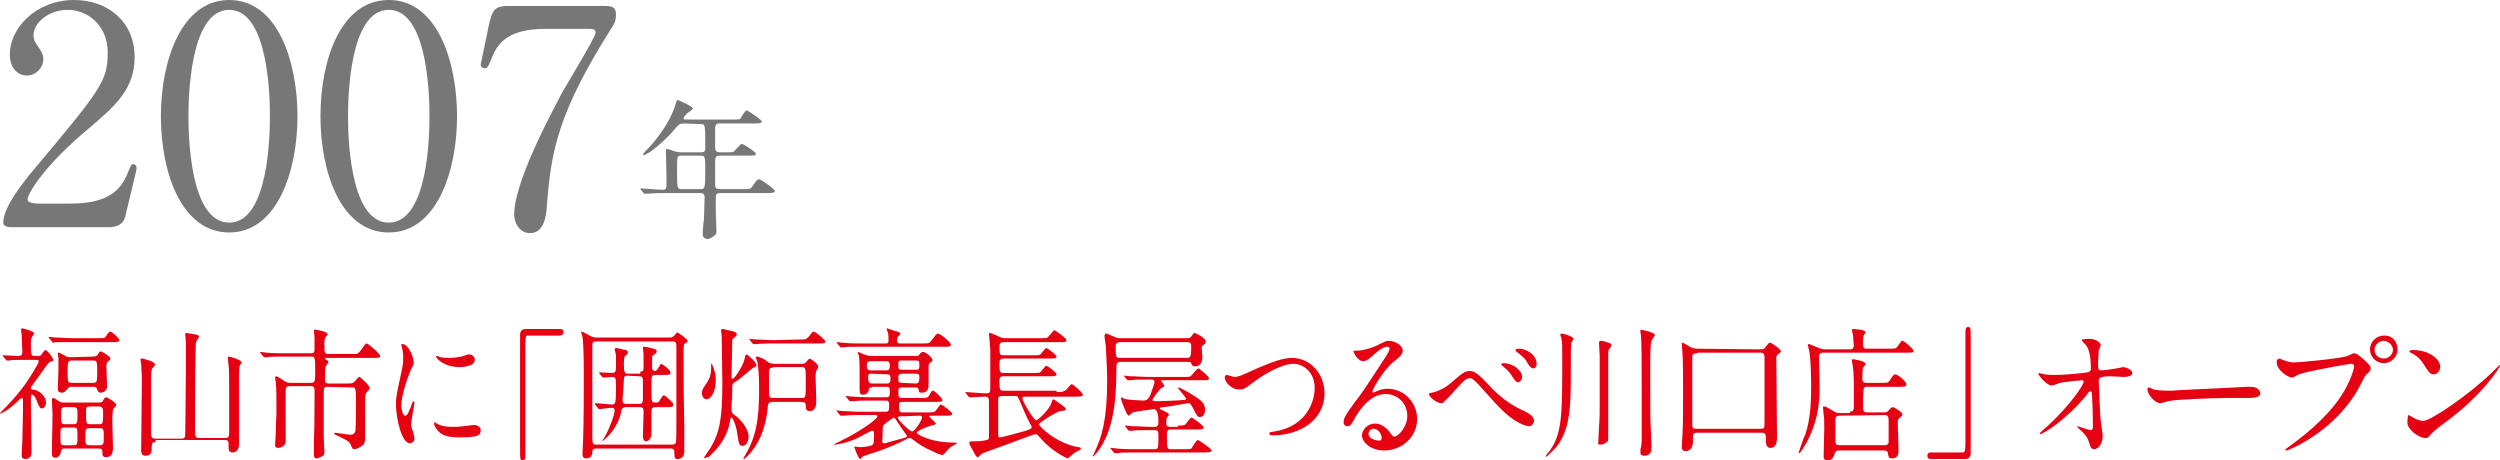 <?xml version="1.0" encoding="utf-8"?>
<!-- Generator: Adobe Illustrator 25.0.1, SVG Export Plug-In . SVG Version: 6.00 Build 0)  -->
<svg version="1.1" id="レイヤー_1" xmlns="http://www.w3.org/2000/svg" xmlns:xlink="http://www.w3.org/1999/xlink" x="0px"
	 y="0px" viewBox="0 0 380.7 70.1" style="enable-background:new 0 0 380.7 70.1;" xml:space="preserve">
<style type="text/css">
	.st0{fill:#777777;}
	.st1{fill:#E50012;}
</style>
<g>
	<g>
		<g>
			<path class="st0" d="M1.8,34.6c-0.3,0-1.3,0-1.3-0.7c0-2.4,3-6,4-7.3C15.4,13.6,16.4,12.4,16.4,8c0-4.1-3-6.5-6.1-6.5
				c-2.8,0-5.2,1.9-5.2,3.9c0,0.1,0,0.7,0.5,1.4c0.6,0.9,1,1.4,1,2.2c0,1.3-1.1,2.5-2.5,2.5c-1.6,0-2.6-1.4-2.6-3.1
				C1.4,4.4,5.4,0,11.3,0c5,0,9.2,3.2,9.2,8.7c0,4.8-2.9,7.4-6.8,10.7c-7,5.8-9.5,10.1-9.5,11C4.2,31,5.7,31,5.9,31h4.8
				c4.7,0,7.3-1.3,8.6-4.3C20,25,20,25,20.3,25c0.5,0,0.5,0.6,0.5,0.6c0,0.4-1.5,6.3-1.7,7.3c-0.4,1.7-2,1.7-2.8,1.7
				C16.3,34.6,1.8,34.6,1.8,34.6z"/>
			<path class="st0" d="M34.9,35.4c-7.3,0-10.4-9.2-10.4-17.7C24.5,9.1,27.7,0,34.9,0c7.5,0,10.4,9.6,10.4,17.7
				C45.3,25.9,42.3,35.4,34.9,35.4z M34.9,1.5c-6.1,0-6.2,13.9-6.2,16.2c0,1.9,0,16.2,6.2,16.2c6.1,0,6.2-13.8,6.2-16.2
				C41.1,15.8,41.1,1.5,34.9,1.5z"/>
			<path class="st0" d="M59.2,35.4c-7.3,0-10.4-9.2-10.4-17.7C48.8,9.1,51.9,0,59.2,0c7.5,0,10.4,9.6,10.4,17.7
				C69.6,25.9,66.6,35.4,59.2,35.4z M59.2,1.5c-6.1,0-6.2,13.9-6.2,16.2c0,1.9,0,16.2,6.2,16.2c6.1,0,6.2-13.8,6.2-16.2
				C65.4,15.8,65.4,1.5,59.2,1.5z"/>
			<path class="st0" d="M91.9,0.9c1,0,1.9,0,1.9,1.3c0,0.9-0.2,1.3-0.5,1.8c-8.3,13-9.4,19.1-10,27.1c-0.1,1.7-0.4,4.4-2.6,4.4
				c-1.6,0-2.4-1.6-2.4-2.8c0-5.1,5.8-15.7,7.3-18.6c0.8-1.4,5.1-8.5,5.1-9.1s-0.4-0.6-1.2-0.6h-6.4c-5.3,0-7.2,1.8-8.2,4.4
				c-0.6,1.5-0.7,1.6-1.1,1.6c-0.3,0-0.6-0.2-0.6-0.6c0-0.1,1.1-5.1,1.2-5.8c0.6-2.5,0.8-3.1,3.2-3.1C77.6,0.9,91.9,0.9,91.9,0.9z"
				/>
			<path class="st0" d="M104.2,18.8c-0.7,0-0.8,0.1-1.4,0.8c-1.2,1.5-4,4-4.8,4c0,0-0.1,0-0.1-0.1s0.6-0.7,0.7-0.8
				c0.9-0.9,3.4-3.8,4.3-6.9c0-0.1,0.2-0.6,0.3-0.6c0.4,0.2,2.3,1,2.3,1.3c0,0.2-0.6,0.6-0.8,0.7c-0.2,0.2-0.6,0.6-0.6,0.8
				c0,0.2,0,0.2,0.6,0.2h6.8c1.1,0,1.2,0,1.3-0.2c0.1-0.2,0.7-1.2,0.9-1.2c0.1,0,2.3,1.4,2.3,1.7c0,0.3-0.5,0.3-1.2,0.3h-5.2
				c-0.3,0-0.6,0-0.7,0.6v3c0,0.7,0.3,0.8,0.8,0.8h0.9c0.6,0,1,0,1.1-0.1c0.2-0.1,1-1.2,1.3-1.2c0.1,0,2.1,1.2,2.1,1.5
				s-0.3,0.3-1.2,0.3h-4.2c-0.6,0-0.8,0.1-0.8,0.9c0,0.9,0,2.7,0,3.5c0,0.3,0,0.7,0.7,0.7h3.8c0.8,0,0.9,0,1.3-0.6
				c0.6-0.9,0.7-0.9,0.9-0.9c0.3,0,2.4,1.5,2.4,1.8c0,0.2-0.2,0.3-1.2,0.3h-7.1c-0.6,0-0.7,0.2-0.7,0.7v2c0,0.4,0.1,2.4,0.1,2.9
				c0,0.4,0,0.6-0.2,0.8c-0.4,0.3-0.8,0.6-1.2,0.6c-0.2,0-0.7-0.2-0.7-0.7c0-0.3,0.1-1.9,0.2-2.3c0-0.7,0.1-2.7,0.1-3.3
				c0-0.7-0.4-0.7-0.7-0.7h-5c-0.6,0-2.1,0-2.9,0.1c-0.1,0-0.4,0-0.5,0s-0.1,0-0.2-0.1l-0.4-0.5c-0.1-0.1-0.1-0.1-0.1-0.2
				c0,0,0,0,0.1,0c0.5,0,2.7,0.2,3.3,0.2c0.6,0,0.6-0.2,0.6-1.5c0-0.7-0.1-4.2-0.1-4.3c0-0.4,0-0.4,0.1-0.4c0.2,0,0.3,0,1.1,0.3
				c0.3,0.1,0.7,0.2,1.1,0.2h3c0.7,0,0.7-0.3,0.7-0.7c0-3.6,0-3.6-0.7-3.6L104.2,18.8L104.2,18.8z M103.8,23.7
				c-0.7,0-0.7,0.1-0.7,2.1c0,3,0,3,0.8,3h2.7c0.7,0,0.8,0,0.8-2.7c0-2.3,0-2.4-0.8-2.4H103.8z"/>
		</g>
	</g>
</g>
<g>
	<g>
		<path class="st1" d="M4,54.8c-1.7,0-2.3,0-2.5,0.1c-0.1,0-0.4,0-0.4,0c-0.1,0-0.1,0-0.2-0.1l-0.4-0.5c-0.1-0.1-0.1-0.1-0.1-0.2
			c0,0,0,0,0.1,0c0.3,0,1.8,0.1,2.1,0.1c0.6,0,0.8,0,0.8-0.7c0-0.2-0.1-2.3-0.1-2.5c0-0.1-0.1-0.7-0.1-0.8S3.3,50,3.4,50
			c0.1,0,1.8,0.4,1.8,0.8c0,0-0.3,0.4-0.3,0.5c-0.2,0.2-0.2,0.7-0.2,0.9c0,1.8,0,2,0.6,2h0.5c0.4,0,0.4,0,0.7-0.5
			c0.2-0.2,0.3-0.4,0.4-0.4c0.3,0,1.2,1.2,1.2,1.5C8.1,55,8,55,7.6,55.1c-0.2,0.1-1,1.2-1.4,1.8s-0.9,1.2-1.3,1.8
			c-0.1,0.1-0.2,0.2-0.2,0.4s0.1,0.2,0.7,0.3C6.3,59.7,7,60.5,7,61.3c0,0.5-0.3,0.9-0.6,0.9c-0.3,0-0.4-0.2-0.7-0.9
			c-0.1-0.4-0.5-1.2-0.8-1.2c-0.2,0-0.2,0.1-0.2,0.8c0,1.3,0.1,6.8,0.1,7.9c0,0.4-0.1,1.1-0.9,1.1c-0.6,0-0.6-0.4-0.6-0.7
			c0-0.2,0.1-1.7,0.1-2c0-0.6,0.1-4.4,0.1-4.8c0-0.3,0-1.4,0-1.6c0-0.1-0.1-0.2-0.2-0.2c-0.1,0-0.5,0.4-0.5,0.4
			c-1.5,1.5-2.7,2-2.8,2c0,0,0-0.1,0.1-0.2c2.5-2.5,4-4.4,5.5-7.1c0.2-0.4,0.3-0.5,0.3-0.7s-0.2-0.2-0.4-0.2H4z M15,51.5
			c0.9,0,1,0,1.2-0.4c0.3-0.5,0.5-0.6,0.6-0.6c0.3,0,1.4,1.1,1.4,1.3s-0.3,0.3-1,0.3H11c-1.4,0-2,0-2.5,0c-0.1,0-0.4,0.1-0.4,0.1
			C8,52.2,8,52.1,7.9,52l-0.4-0.5c-0.1-0.1-0.1-0.1-0.1-0.1s0-0.1,0.1-0.1s0.8,0.1,0.9,0.1c1,0,1.8,0.1,2.7,0.1
			C11.1,51.5,15,51.5,15,51.5z M9.8,68.3c-0.2,0-0.4,0-0.5,0.4c-0.1,0.5-0.3,1-0.9,1c-0.5,0-0.5-0.4-0.5-0.8C7.9,68.1,8,64,8,63.1
			c0-0.3-0.1-1.8-0.1-2.1c0-0.1,0-0.4,0.2-0.4c0.1,0,0.5,0.2,0.7,0.4c0.3,0.2,0.5,0.3,0.9,0.3H15c0.4,0,0.5,0,0.7-0.3
			c0.2-0.4,0.3-0.5,0.5-0.5c0,0,1.5,0.7,1.5,1.2c0,0.1-0.1,0.2-0.4,0.5c-0.2,0.2-0.2,1.5-0.2,1.9c0,0.6,0.1,3.3,0.1,4
			c0,0.5,0,1.5-1,1.5c-0.6,0-0.6-0.2-0.6-0.7c0-0.6-0.3-0.6-0.6-0.6H9.8z M14.2,54.3c0.4,0,0.6-0.2,0.7-0.3c0.2-0.4,0.3-0.5,0.4-0.5
			c0.1,0,1.5,0.7,1.5,1.1c0,0.1,0,0.2-0.4,0.5c-0.2,0.2-0.2,0.5-0.2,0.7c0,0.3,0.1,2.6,0.1,3.1s-0.5,0.9-1,0.9
			c-0.3,0-0.4-0.2-0.5-0.5c-0.1-0.4-0.4-0.4-0.6-0.4h-3.3c-0.4,0-0.5,0.2-0.6,0.3c-0.5,0.5-0.5,0.6-0.9,0.6s-0.6-0.2-0.6-0.6
			c0,0,0.1-2.5,0.1-3c0-0.6,0-1.2,0-1.7c0-0.1-0.1-0.6-0.1-0.7c0-0.1,0.1-0.1,0.2-0.1c0.1,0,0.5,0.3,0.8,0.4
			c0.4,0.3,0.6,0.3,1.1,0.3L14.2,54.3L14.2,54.3z M11.2,64.6c0.6,0,0.6-0.3,0.6-1.3c0-1,0-1.3-0.6-1.3H9.9c-0.6,0-0.6,0.3-0.6,1.3
			c0,1,0,1.3,0.6,1.3H11.2z M11.2,67.8c0.6,0,0.6-0.2,0.6-1.4c0-1.1,0-1.3-0.6-1.3H9.8c-0.6,0-0.6,0.2-0.6,1.4c0,1.1,0,1.3,0.6,1.3
			H11.2z M10.9,54.9c-0.6,0-0.6,0.4-0.6,1.6c0,1.6,0,1.8,0.6,1.8h3.3c0.6,0,0.6-0.3,0.6-1.6c0-1.6,0-1.8-0.6-1.8H10.9z M15.1,67.8
			c0.7,0,0.7-0.2,0.7-1.3c0-1.1,0-1.3-0.7-1.3h-1.4c-0.7,0-0.7,0.2-0.7,1.3c0,1.1,0,1.3,0.7,1.3H15.1z M15.1,64.6
			c0.6,0,0.6-0.2,0.6-1.8c0-0.6-0.1-0.9-0.6-0.9h-1.4c-0.6,0-0.6,0.2-0.6,0.9c0,1.6,0,1.8,0.6,1.8H15.1z"/>
		<path class="st1" d="M23.7,67.3c-0.6,0-0.6,0.4-0.6,0.8c0,0.6,0,1.3-0.9,1.3c-0.5,0-0.7-0.2-0.7-0.9c0-1.6,0.1-8.6,0.1-10.1
			c0-1.3,0-1.4-0.1-2.9c0-0.1-0.1-0.6-0.1-0.7c0-0.2,0-0.2,0.2-0.2c0.1,0,2,0.4,2,0.9c0,0.2-0.1,0.2-0.4,0.6
			C23,56.3,23,57.4,23,57.8c0,1.3,0,7,0,8.2c0,0.4,0.1,0.8,0.6,0.8h4c0.2,0,0.5,0,0.6-0.4c0-0.1,0.1-6.9,0.1-9.8c0-2,0-4.4,0-4.6
			c0-0.2-0.1-0.9-0.1-1.1c0-0.1,0-0.2,0.2-0.2c0.1,0,1,0.2,1.2,0.2c0.4,0.1,0.7,0.1,0.7,0.4c0,0.1-0.4,0.6-0.4,0.7
			c-0.1,0.2-0.1,0.5-0.1,0.9c-0.1,4.1-0.1,9.3-0.1,13c0,0.6,0.2,0.8,0.6,0.8h4c0.6,0,0.6-0.4,0.6-0.9c0-0.9,0-4.7,0-5.5
			c0-1.9,0-4.4-0.1-4.7c0-0.2-0.1-0.9-0.1-1.1c0-0.1,0-0.2,0.2-0.2c0.1,0,1.9,0.5,1.9,0.9c0,0.1-0.3,0.4-0.3,0.5
			c-0.1,0.3-0.1,1.9-0.1,2.4c0,1,0,5.4,0,6.3c0,0.5,0,2.9,0,3.3c0,0.7-0.4,1.2-1,1.2s-0.6-0.5-0.6-1.2c0-0.4,0-0.7-0.6-0.7H23.7
			V67.3z"/>
		<path class="st1" d="M49.9,58.9c-0.6,0-0.6,0.2-0.6,1.1c0,2.1,0,4.5,0,6.7c0,0.3,0.1,1.8,0.1,2c0,0.6-0.1,0.7-0.6,0.9
			c-0.2,0.1-0.4,0.2-0.5,0.2c-0.4,0-0.5-0.2-0.5-0.6c0-0.8,0-1,0-2.1c0.1-1.7,0.1-5.6,0.1-7.5c0-0.4,0-0.8-0.6-0.8h-3.2
			c-0.6,0-0.6,0.4-0.6,0.8v7.6c0,0.6-0.6,1-1.1,1s-0.5-0.2-0.5-0.5s0.1-1.6,0.1-1.9c0-1.4,0.1-2.6,0.1-2.9c0-1.6,0-4.2-0.1-4.7
			c0-0.1-0.1-0.5-0.1-0.6s0-0.3,0.2-0.3c0.1,0,0.8,0.4,1,0.6c0.5,0.3,0.6,0.4,1.2,0.4h3.1c0.6,0,0.6-0.3,0.6-2c0-0.4,0-1.4-0.1-1.7
			s-0.3-0.3-0.4-0.3h-4.3c-1.5,0-2.1,0-2.5,0.1c-0.1,0-0.4,0-0.4,0c-0.1,0-0.1,0-0.2-0.1l-0.4-0.5c-0.1-0.1-0.1-0.1-0.1-0.2
			c0,0,0,0,0.1,0s0.8,0.1,0.9,0.1c1,0.1,1.8,0.1,2.7,0.1h4c0.6,0,0.6-0.3,0.6-0.7v-1.6c0-0.2-0.1-1.2-0.1-1.2c0-0.1,0.1-0.1,0.2-0.1
			c0.2,0,1.9,0.3,1.9,0.7c0,0.1-0.4,0.5-0.4,0.6c-0.1,0.3-0.1,0.7-0.1,0.7c0,1.5,0,1.7,0.6,1.7h4c0.4,0,0.5,0,0.9-0.5
			c0.7-1,0.8-1.1,0.9-1.1c0.3,0,2.1,1.6,2.1,1.9c0,0.3-0.4,0.3-1,0.3h-7.1c-0.2,0-0.3,0-0.3,0.1s0.1,0.1,0.2,0.2
			C50,55,50,55,50,55.2c0,0.1-0.4,0.5-0.4,0.6c-0.1,0.3-0.1,1.7-0.1,2s0,0.6,0.6,0.6h3c0.4,0,0.6,0,1-0.4c0.5-0.6,0.5-0.6,0.6-0.6
			c0.2,0,1.6,1.3,1.6,1.7c0,0.2-0.1,0.2-0.5,0.7c-0.2,0.2-0.2,0.5-0.2,1.3s0,4.3,0,5c0,1.1,0,1.5-0.5,1.8c-0.3,0.2-0.8,0.5-1.1,0.5
			s-0.3,0-0.6-0.7c-0.2-0.5-0.7-0.7-1.9-1.3c-0.2-0.1-0.6-0.2-0.6-0.4c0-0.1,0.1-0.1,0.2-0.1c0.1,0,1.9,0.3,2.2,0.3s0.6,0,0.8-0.5
			c0.1-0.2,0.1-3.4,0.1-4c0-2.7,0-2.7-0.6-2.7L49.9,58.9L49.9,58.9z"/>
		<path class="st1" d="M61.7,63.3c0.3,0,0.5-0.4,1-1.7c0.1-0.4,0.2-0.5,0.3-0.5s0.1,0.2,0.1,0.3c0,0.2-0.5,2.8-0.5,3.3
			c0,0.4,0.3,1,0.3,1.1c0.1,0.3,0.2,0.7,0.2,1c0,0.4-0.3,0.7-0.7,0.7c-1.2,0-2.1-3.7-2.1-5.9c0-1.4,0.2-2,0.8-4.8
			c0.3-1.3,0.3-1.9,0.3-2.3c0-0.7-0.1-1.3-0.2-1.6c0-0.1-0.1-0.3-0.1-0.4c0-0.1,0.1-0.1,0.2-0.1c0.9,0,1.7,2,1.7,2.8
			c0,0.2,0,0.3-0.4,1c-0.2,0.5-1.5,3.7-1.5,5.7C61.2,62.7,61.4,63.3,61.7,63.3z M73.2,65.5c0,0.9-0.6,1.1-3.4,1.1
			c-1.9,0-2.7-0.5-3.1-1c-0.1-0.1-0.6-0.7-0.6-1.1c0,0,0-0.2,0.1-0.2s0.4,0.3,0.5,0.3c0.6,0.3,1.4,0.4,2.1,0.4c0.5,0,1.2,0,1.7-0.1
			c0.3,0,1.7-0.2,1.7-0.2C73.1,64.8,73.2,65.3,73.2,65.5z M72.3,54.8c0,1.1-2.2,1.1-2.4,1.1c-2.2,0-3.5-1.3-3.5-1.6
			c0,0,0-0.1,0.1-0.1s0.3,0.1,0.6,0.2c0.5,0.1,1,0.1,1.3,0.1c1,0,1.9-0.2,2.2-0.3c0.6-0.2,0.7-0.3,0.9-0.2
			C71.8,53.9,72.3,54.3,72.3,54.8z"/>
		<path class="st1" d="M85.2,50.1c0.4,0,0.6,0.1,0.6,0.5c0,0.3-0.2,0.5-0.6,0.5h-4.7C80,51,80,51.2,80,53.8c0,2.5,0,13.4,0,15.6
			c0,0.5-0.1,0.7-0.4,0.7c-0.4,0-0.4-0.2-0.4-1.5V51c0-0.6,0.3-0.9,0.9-0.9H85.2z"/>
		<path class="st1" d="M101.9,51.4c0.2,0,0.5,0,0.8-0.3c0.1-0.1,0.4-0.5,0.4-0.5c0.1,0,1.6,1,1.6,1.3c0,0.2,0,0.2-0.4,0.4
			c-0.2,0.1-0.2,0.6-0.2,0.9c0,6.1,0,6.8,0.1,11.6c0,1.3,0,2.7,0,4c0,1.1-0.9,1.1-1.1,1.1c-0.3,0-0.4-0.2-0.4-0.7
			c0-0.6,0-0.9-0.6-0.9H90.8c-0.2,0-0.6,0-0.6,0.5c0,0.7-0.4,1-0.9,1s-0.6-0.3-0.6-0.7c0-0.4,0.1-2,0.1-2.3c0.1-2.9,0.1-7,0.1-10
			c0-0.6,0-4.3-0.2-5.5c0-0.1-0.2-0.6-0.2-0.7c0-0.1,0.1-0.1,0.1-0.1c0.1,0,1,0.5,1.2,0.6c0.5,0.3,0.8,0.3,1,0.3H101.9z M90.8,52
			c-0.4,0-0.6,0-0.6,0.7c0,2.2,0,11.6,0,13.5c0,1.3,0,1.5,0.6,1.5h11.5c0.2,0,0.4,0,0.6-0.2c0.1-0.2,0.1-2.7,0.1-3.2
			c0-2.4,0-9.1,0-11.2c0-0.9,0-1.1-0.6-1.1C102.4,52,90.8,52,90.8,52z M97.5,56.6c0.5,0,0.5-0.4,0.5-0.6c0-0.3,0-1.8,0-2.1
			c0-0.2-0.1-0.8-0.1-0.9c0-0.2,0.1-0.2,0.2-0.2c0.3,0,1.1,0.2,1.4,0.3c0.1,0,0.5,0.1,0.5,0.4c0,0.2-0.1,0.3-0.5,0.6
			c-0.2,0.1-0.2,0.2-0.2,0.4s0,1.3,0,1.5c0,0.4,0.3,0.5,0.4,0.5c0.3,0,0.4-0.3,0.5-0.4c0.4-0.6,0.4-0.7,0.5-0.7s1.4,0.9,1.4,1.3
			c0,0.4-0.3,0.4-1.1,0.4h-1.3c-0.5,0-0.5,0.2-0.5,2.2c0,1.9,0,2,0.6,2c0.4,0,0.5,0,0.7-0.4c0.2-0.3,0.4-0.7,0.6-0.7s1,0.8,1.3,1.1
			c0.1,0.1,0.1,0.2,0.1,0.3c0,0.4-0.1,0.4-1.1,0.4h-1.7c-0.4,0-0.5,0.3-0.5,0.6c0,1.2,0,3.6,0,3.7c-0.1,0.4-0.4,0.9-0.8,0.9
			c-0.5,0-0.5-0.6-0.5-0.9s0.1-3,0.1-3.6c0-0.3,0-0.7-0.5-0.7h-2.2c-0.5,0-0.7,0.4-0.7,0.7c-0.7,3.1-2.9,4.5-2.9,4.5
			c-0.1,0,0.1-0.2,0.1-0.2c0.7-1,1.8-3.7,1.8-4.5c0-0.4-0.3-0.4-0.6-0.4c-0.3,0-1.4,0.2-1.7,0.2c-0.1,0-0.1,0-0.2-0.1l-0.4-0.5
			c-0.1-0.1-0.1-0.1-0.1-0.2l0.1-0.1c0.4,0,2.1,0.2,2.5,0.2c0.5,0,0.6-0.2,0.6-2.5c0-1.5,0-1.7-0.6-1.7c-0.2,0-1.1,0.1-1.3,0.1
			c-0.1,0-0.1,0-0.2-0.1l-0.4-0.5l-0.1-0.1c0,0,0,0,0.1-0.1c0.3,0,1.7,0.1,1.9,0.1c0.6,0,0.6-0.4,0.6-1.1c0-1.1,0-1.3,0-1.5
			s-0.2-1-0.2-1c0-0.2,0.2-0.2,0.3-0.2c0.2,0,0.8,0.2,0.9,0.2c0.7,0.1,0.8,0.2,0.8,0.5c0,0.2,0,0.2-0.4,0.5
			c-0.1,0.1-0.2,0.2-0.2,1.3s0.1,1.4,0.6,1.4h1.9L97.5,56.6L97.5,56.6z M95.5,57.2c-0.5,0-0.5,0.4-0.5,0.7c0,0.5-0.2,2.9-0.2,3
			c0,0.4,0.2,0.6,0.5,0.6h2.1c0.5,0,0.5-0.4,0.5-0.9c0-0.4,0-2.3,0-2.7c0-0.2,0-0.6-0.5-0.6L95.5,57.2L95.5,57.2z"/>
		<path class="st1" d="M107.6,60.8c-0.4,0-0.7-0.4-0.7-0.9s0.1-0.7,0.6-1.4c0.7-1,0.8-1.7,0.8-2.6v-0.6c0.1,0,0.7,1.3,0.7,2.5
			C109,59.8,108.2,60.8,107.6,60.8z M107.2,69.7c0-0.1,0.9-1.3,1-1.5c1.4-2.4,1.8-4.4,1.8-10c0-0.6-0.1-6.6-0.1-7
			c0-0.2-0.1-0.8-0.1-0.9c0-0.2,0.2-0.2,0.3-0.2c0.1,0,1.6,0.4,1.7,0.4c0.2,0.1,0.4,0.2,0.4,0.4s-0.1,0.3-0.5,0.6
			c-0.2,0.2-0.2,0.3-0.2,0.6c0,0.9-0.1,4.6-0.1,5.4c0,0.1,0.1,0.2,0.2,0.2c0.2,0,1.6-2,1.8-3.1c0.1-0.5,0.1-0.6,0.3-0.6
			c0.2,0,1.5,1.2,1.5,1.6c0,0.2-0.2,0.3-0.5,0.4c-0.2,0.1-2.1,1.8-2.5,2c-0.7,0.4-0.7,0.5-0.7,1.2c0,1.3,0,1.4-0.1,2.5
			c0,0.1,0,0.7,0,0.8c0,0.4,0.2,0.5,0.6,0.8c0.8,0.6,2,2,2,3.2c0,0.7-0.4,1.4-0.9,1.4s-0.6-0.3-0.8-1.7c-0.2-1.5-0.7-2.6-0.9-2.6
			c-0.1,0-0.2,0.1-0.2,0.4c-0.5,2.9-2.1,4.5-3.3,5.6C107.4,69.7,107.3,69.8,107.2,69.7C107.2,69.8,107.2,69.8,107.2,69.7z
			 M117.6,61.2c-0.6,0-0.7,0.5-0.7,0.9c-0.5,5.7-3.6,7.8-3.6,7.8s-0.1,0-0.1-0.1s0.1-0.1,0.1-0.2c1.8-2.9,2.3-5.5,2.3-10.4
			c0-2.5-0.2-3.6-0.2-3.8s-0.3-0.9-0.3-1s0.1-0.1,0.1-0.1c0.1,0,0.6,0,1.6,0.7c0.2,0.2,0.5,0.4,1.1,0.4h4.2c0.2,0,0.4,0,0.6-0.2
			c0.1-0.1,0.5-0.6,0.6-0.6s1.3,0.8,1.3,1.2c0,0.1,0,0.2-0.2,0.5s-0.2,0.6-0.2,1.3c0,0.5,0.1,2.9,0.1,3.4c0,0.4,0,1.6-1,1.6
			c-0.5,0-0.6-0.3-0.6-0.8s-0.2-0.6-0.7-0.6L117.6,61.2L117.6,61.2z M121.8,51.7c0.9,0,1,0,1.5-0.6c0.3-0.4,0.4-0.6,0.6-0.6
			c0.3,0,1.8,1.3,1.8,1.5c0,0.3-0.4,0.3-1.1,0.3h-6.9c-0.5,0-1.8,0-2.5,0.1c-0.1,0-0.4,0-0.4,0c-0.1,0-0.1,0-0.2-0.1l-0.4-0.5
			c0-0.1-0.1-0.1-0.1-0.2c0,0,0,0,0.1,0s0.8,0.1,0.9,0.1c0.9,0,1.8,0.1,2.7,0.1L121.8,51.7L121.8,51.7z M117.7,56
			c-0.2,0-0.6,0-0.6,0.6V60c0,0.6,0.4,0.6,0.6,0.6h4.4c0.6,0,0.6-0.1,0.6-2.2c0-2.4,0-2.5-0.6-2.5h-4.4V56z"/>
		<path class="st1" d="M132.8,59c-0.4,0-0.5,0.1-0.5,0.4c-0.1,0.3-0.2,0.7-0.9,0.7c-0.4,0-0.5-0.2-0.5-0.9c0-0.3,0-1.9,0-2.3
			c0-0.5,0-2.3-0.1-2.7c0-0.1-0.2-0.4-0.2-0.5s0.1-0.1,0.1-0.1s0.9,0.4,1,0.4c0.5,0.2,0.7,0.2,1.1,0.2h6.6c0.3,0,0.5,0,0.6-0.2
			c0.3-0.4,0.4-0.4,0.6-0.4c0.4,0,1.4,0.9,1.4,1.2c0,0.1,0,0.2-0.3,0.4c-0.2,0.1-0.3,0.3-0.3,0.6c0,0.4,0,2.3,0,2.8
			c0,0.3,0,1.2-1,1.2c-0.5,0-0.5-0.2-0.5-0.5c-0.1-0.3-0.4-0.3-0.5-0.3h-2c-0.2,0-0.6,0-0.6,0.5c0,0.9,0,1.1,0.6,1.1h2.8
			c0.9,0,1.1,0,1.3-0.4c0.4-0.7,0.4-0.7,0.6-0.7c0.2,0,1.4,1.1,1.4,1.4c0,0.3-0.4,0.3-1.1,0.3h-5c-0.2,0-0.5,0-0.5,0.5
			c0,0.8,0,1.1,0.5,1.1h3.9c0.9,0,1,0,1.3-0.4c0.5-0.7,0.6-0.8,0.7-0.8c0.2,0,1.7,1.2,1.7,1.4c0,0.3-0.4,0.3-1,0.3h-2.2
			c-0.2,0-0.3,0-0.3,0.1c0,0.2,1,0.9,1,1.1c0,0.1-0.1,0.2-0.7,0.3c-0.4,0.1-2.2,0.8-2.2,1.1c0,0.2,1.9,1.5,5.9,1.5
			c0,0,0.2,0,0.2,0.1l-0.1,0.1c-0.4,0.2-0.8,0.4-1.2,0.8c-0.1,0.1-0.7,0.9-0.9,0.9c-0.1,0-1-0.3-1.3-0.5c-1.6-0.7-2.2-1.1-3.1-1.8
			c-0.3-0.2-0.4-0.3-0.6-0.3c-0.1,0-0.2,0-0.5,0.2c-1.4,0.7-2.8,1.3-4.2,1.8c-0.4,0.1-2.2,0.7-2.4,0.8c-0.1,0-0.3,0.4-0.4,0.4
			c-0.3,0-0.9-1.8-0.9-1.8c0-0.1,0.1-0.1,0.1-0.1c0.1,0,0.7,0.1,0.8,0.1s1.7-0.1,1.9-0.4c0.1-0.1,0.2-0.2,0.2-1.6
			c0-0.2,0-0.5-0.3-0.5c-0.2,0-1.6,0.8-2,1c-1.8,0.9-3.8,1.2-3.8,1.1s0.8-0.4,0.9-0.5c2.6-1.2,5.7-3.3,5.7-3.8
			c0-0.2-0.2-0.2-0.4-0.2H131c-0.5,0-1.8,0-2.5,0.1c-0.1,0-0.4,0-0.4,0c-0.1,0-0.1,0-0.2-0.1l-0.4-0.5c-0.1-0.1-0.1-0.1-0.1-0.2h0.1
			c0.1,0,0.7,0.1,0.9,0.1c0.6,0,1.6,0.1,2.7,0.1h3.8c0.5,0,0.5-0.3,0.5-1.1c0-0.6-0.3-0.6-0.5-0.6h-2.5c-0.5,0-1.8,0-2.5,0.1
			c-0.1,0-0.4,0-0.4,0c-0.1,0-0.1,0-0.2-0.1l-0.4-0.5c-0.1-0.1-0.1-0.1-0.1-0.2h0.1c0.1,0,0.7,0.1,0.9,0.1c0.6,0,1.6,0.1,2.7,0.1
			h2.4c0.6,0,0.6-0.2,0.6-1.1c0-0.5-0.3-0.5-0.5-0.5h-2.2L132.8,59L132.8,59z M140.5,52.3c0.9,0,1,0,1.3-0.4c0.7-0.9,0.8-1.1,1-1.1
			c0.4,0,2,1.3,2,1.7c0,0.3-0.4,0.3-1.1,0.3H131c-1.7,0-2.3,0-2.5,0.1c-0.1,0-0.4,0-0.4,0c-0.1,0-0.1,0-0.2-0.1l-0.4-0.5
			c-0.1-0.1-0.1-0.1-0.1-0.2c0,0,0,0,0.1,0s0.8,0.1,0.9,0.1c1,0.1,1.8,0.1,2.7,0.1h3.8c0.4,0,0.4-0.2,0.4-0.5s0-0.9-0.1-1.2
			c0-0.1-0.2-0.4-0.2-0.5s0.1-0.1,0.1-0.1s1.4,0.5,1.6,0.5c0.2,0.1,0.4,0.2,0.4,0.3s-0.1,0.2-0.3,0.4s-0.2,0.5-0.2,0.6
			c0,0.4,0.2,0.5,0.4,0.5C137,52.3,140.5,52.3,140.5,52.3z M135,56.4c0.5,0,0.5-0.4,0.5-0.7s0-0.7-0.5-0.7h-2.4
			c-0.6,0-0.6,0.4-0.6,0.7s0,0.7,0.6,0.7H135z M132.7,56.9c-0.3,0-0.5,0-0.5,0.5c0,0.9,0.2,1,0.6,1h2.3c0.5,0,0.5-0.4,0.5-0.7
			c0-0.4,0-0.7-0.5-0.7L132.7,56.9L132.7,56.9z M134.7,67.5c0.2,0,2.1-0.6,2.6-0.7c0.7-0.2,0.8-0.2,0.8-0.4c0-0.1-0.1-0.2-0.1-0.2
			c-0.5-0.7-1-1.4-1.5-2.2c-0.1-0.2-0.3-0.4-0.4-0.4c-0.1,0-1.2,0.8-1.5,1.1c-0.2,0.2-0.2,0.2-0.2,1.7
			C134.3,67.4,134.3,67.5,134.7,67.5z M139.4,58.4c0.4,0,0.6-0.1,0.6-1c0-0.5-0.3-0.5-0.5-0.5h-2.1c-0.2,0-0.6,0-0.6,0.5
			c0,0.8,0,0.9,0.6,0.9L139.4,58.4L139.4,58.4z M137.1,63.4c-0.1,0-0.4,0-0.4,0.2c0,0.3,1.8,2.1,2.2,2.1s1.5-1.7,1.5-2.1
			c0-0.3-0.2-0.3-0.3-0.3L137.1,63.4L137.1,63.4z M137.3,54.9c-0.5,0-0.5,0.2-0.5,0.7s0,0.7,0.5,0.7h2.2c0.5,0,0.5-0.2,0.5-0.7
			s0-0.7-0.5-0.7H137.3z"/>
		<path class="st1" d="M160.9,59.7c0.7,0,1,0,1.4-0.3c0.2-0.1,0.7-0.9,0.9-0.9s1.7,1.3,1.7,1.6s-0.5,0.3-1.1,0.3H156
			c-0.2,0-0.3,0.1-0.3,0.3c0,0.4,1.7,3.3,2.1,3.3c0.3,0,2.1-1.8,2.3-2.6c0.1-0.4,0.2-0.6,0.3-0.6s1.8,1.2,1.9,1.4v0.1
			c0,0.2-0.1,0.2-0.8,0.3c-0.6,0.1-2,1-2.7,1.5c-0.5,0.4-0.6,0.4-0.6,0.5c0,0.3,2.6,2.9,6,3.5c0.3,0,0.4,0.1,0.4,0.2
			s-0.1,0.2-0.3,0.3c-0.5,0.2-0.9,0.5-1.3,0.9c-0.1,0-0.3,0.3-0.4,0.3c-0.2,0-2.4-1.1-4-2.9c-0.6-0.7-0.7-0.8-0.9-0.8
			c-0.1,0-1.5,0.5-2.3,0.8c-0.9,0.4-5.6,2-5.9,2.2c-0.1,0.1-0.4,0.4-0.5,0.5h-0.1c-0.2,0-0.3-0.1-0.8-1.1c-0.1-0.1-0.3-0.6-0.4-0.7
			c0-0.1-0.1-0.2-0.1-0.3c0-0.3,0.3-0.3,0.5-0.3c1,0,1.3,0,2.2-0.2c0.3-0.1,0.3-0.2,0.3-0.7c0-0.8,0-4.3,0-5c0-0.8-0.1-0.9-0.7-0.9
			c-0.5,0-1.5,0.1-1.9,0.1c-0.1,0-0.2,0-0.3,0s-0.1,0-0.2-0.1l-0.4-0.5c-0.1-0.1-0.1-0.1-0.1-0.2c0,0,0,0,0.1,0c0.4,0,2.5,0.2,3,0.2
			c0.7,0,0.7-0.2,0.7-0.9c0-4.3,0-4.8,0-5.7c0-0.4-0.2-2.3-0.2-2.4c0-0.1,0-0.2,0.1-0.2c0.2,0,1.1,0.4,1.3,0.5
			c0.6,0.3,0.8,0.3,1.1,0.3h5.4c0.9,0,1,0,1.3-0.4c0.6-0.7,0.6-0.8,0.8-0.8c0.1,0,1.8,1.2,1.8,1.5s-0.4,0.3-1,0.3h-8.5
			c-0.6,0-0.7,0.2-0.7,0.8c0,1,0,1.2,0.6,1.2h4.6c0.8,0,0.9,0,1.1-0.2c0.1-0.1,0.7-0.9,0.8-0.9c0.3,0,1.6,1.1,1.6,1.3
			c0,0.3-0.5,0.3-1,0.3h-7.1c-0.6,0-0.6,0.4-0.6,0.8c0,1.1,0,1.4,0.6,1.4h4.6c0.8,0,0.9,0,1.1-0.2c0.1-0.1,0.7-0.9,0.8-0.9
			c0.3,0,1.6,1.1,1.6,1.3c0,0.3-0.5,0.3-1,0.3h-7.1c-0.6,0-0.6,0.3-0.6,0.8c0,1.1,0,1.4,0.6,1.4h8.1L160.9,59.7L160.9,59.7z
			 M152.6,60.3c-0.2,0-0.5,0-0.6,0.4c0,0.1,0,1.3,0,1.7c0,1.1,0,2.6,0,3.7c0,0.3,0,0.5,0.3,0.5s3.2-0.8,3.9-1
			c0.8-0.3,0.9-0.3,0.9-0.6c0,0,0-0.1-0.3-0.6c-0.5-0.9-1.1-2.4-1.4-3.1c-0.4-0.9-0.4-1-0.8-1C154.6,60.3,152.6,60.3,152.6,60.3z"/>
		<path class="st1" d="M180.8,51.5c0.4,0,0.5-0.1,0.7-0.4c0.2-0.3,0.3-0.4,0.4-0.4s1.7,0.7,1.7,1.3c0,0.2-0.1,0.4-0.3,0.5
			S183,52.7,183,53c0,0.1,0.1,1.2,0.1,1.4c0,1.3-0.9,1.4-1.1,1.4c-0.4,0-0.5-0.2-0.6-0.5c-0.1-0.2-0.2-0.2-0.5-0.2h-10.2
			c-0.7,0-0.7,0.2-0.7,1.3c0,4.7-0.5,9.3-2.8,12.3c-0.1,0.2-0.7,0.8-0.7,0.8s-0.1,0-0.1-0.1c0.1-0.2,0.3-0.5,0.3-0.6
			c1-2.1,1.9-4.7,1.9-10.8c0-2-0.2-4.6-0.2-5.2c0-0.2-0.2-1.3-0.2-1.6c0-0.1,0-0.4,0.3-0.4c0.1,0,0.7,0.3,1.2,0.5
			c0.4,0.2,0.6,0.2,1,0.2C170.7,51.5,180.8,51.5,180.8,51.5z M179.4,64.8c0.9,0,1,0,1.3-0.4c0.6-0.8,0.6-0.8,0.8-0.8
			c0.1,0,1.8,1.2,1.8,1.5c0,0.2-0.2,0.3-1,0.3h-4c-0.6,0-0.6,0.3-0.6,1c0,1.8,0,2,0.6,2h2.2c0.7,0,0.9,0,1-0.2s0.7-1.2,0.9-1.2
			c0.1,0,2.1,1.3,2.1,1.6c0,0.2-0.2,0.3-1,0.3h-10.8c-1.3,0-2.1,0-2.5,0.1c-0.1,0-0.4,0-0.4,0c-0.1,0-0.1,0-0.2-0.1l-0.4-0.5
			c-0.1-0.1-0.1-0.1-0.1-0.2c0,0,0,0,0.1,0s0.8,0.1,0.9,0.1c1,0.1,1.8,0.1,2.7,0.1h3c0.6,0,0.6-0.2,0.6-1.7c0-1,0-1.2-0.6-1.2h-0.9
			c-1.5,0-2,0-2.5,0.1c-0.1,0-0.4,0-0.4,0c-0.1,0-0.1,0-0.2-0.1l-0.4-0.5c0-0.1-0.1-0.1-0.1-0.2c0,0,0,0,0.1,0s0.8,0.1,0.9,0.1
			c1,0,2,0.1,2.7,0.1h0.8c0.6,0,0.6-0.4,0.6-0.8s0-1.9-0.7-1.9c-0.1,0-3,0.4-3.2,0.5c-0.1,0-0.5,0.5-0.6,0.5s-0.2-0.1-0.4-0.5
			c-0.5-1.1-0.8-1.9-0.8-2.2c0-0.1,0.1-0.1,0.1-0.1s0.3,0.2,0.4,0.2c0.1,0.1,0.5,0.1,1.1,0.2c0.3,0,1.6,0.1,1.8,0.1
			c0.6,0,0.8-0.3,1.1-0.9c0.1-0.4,0.6-1.6,0.6-1.9c0-0.4-0.3-0.4-0.5-0.4h-0.6c-1.5,0-2,0-2.5,0.1c-0.1,0-0.4,0-0.4,0
			c-0.1,0-0.1,0-0.2-0.1l-0.4-0.5c-0.1-0.1-0.1-0.1-0.1-0.1s0,0,0.1,0s0.7,0.1,0.9,0.1c1,0,1.8,0.1,2.7,0.1h5.4c0.9,0,1,0,1.2-0.2
			s0.9-1.1,1.1-1.1c0.1,0,1.6,1.2,1.6,1.5s-0.2,0.3-1,0.3H177c-0.1,0-0.2,0-0.2,0.1c0,0,0.5,0.6,0.5,0.8c0,0.1-0.5,0.3-0.6,0.4
			c-0.1,0.1-1.2,1.5-1.2,1.7s0.4,0.2,0.5,0.2c0.5,0,3.6-0.1,4.3-0.2c0.1,0,0.3,0,0.3-0.2s-1.2-1.5-1.2-1.6c0,0,0-0.1,0.1-0.1
			c0.2,0,1.5,0.8,1.9,1c1.6,1,2.1,1.4,2.1,2.4c0,0.7-0.3,1.1-0.8,1.1c-0.3,0-0.4-0.1-0.9-1.1s-0.6-1-0.9-1c-0.1,0-3.3,0.6-3.8,0.6
			c-0.3,0-0.5,0.1-0.5,0.2c0,0.2,1.4,0.6,1.4,0.9c0,0.2-0.1,0.2-0.3,0.5c-0.1,0.2-0.1,0.2-0.1,0.9c0,0.5,0.4,0.5,0.6,0.5h1.2
			L179.4,64.8L179.4,64.8z M170.6,52.1c-0.2,0-0.7,0-0.7,0.6c0,1.7,0,1.8,0.7,1.8h10.1c0.6,0,0.7-0.2,0.7-1.6c0-0.5,0-0.8-0.7-0.8
			H170.6z"/>
		<path class="st1" d="M186.5,57.5c0-0.2,0.1-0.4,0.3-0.4s1,0.3,1.2,0.3c0.5,0,0.8-0.1,3.2-1.2c1-0.4,3.7-1.7,5.5-1.7
			c2.9,0,5,2.5,5,5.4c0,4-3.7,6.4-7.9,6.4c-0.2,0-0.5,0-0.5-0.3c0-0.2,0.1-0.2,0.8-0.3c4.9-0.8,6.1-4.6,6.1-6.6
			c0-2.6-1.9-3.7-3.2-3.7c-1.9,0-4.7,1.7-6.4,3c-1,0.8-1.3,0.9-1.8,0.9C187.6,59.4,186.5,58.2,186.5,57.5z"/>
		<path class="st1" d="M214.3,63.3c0-1.8-1.4-3.3-3.3-3.3c-2.6,0-4.3,3-4.7,3.7s-0.6,1.2-1.1,1.2s-0.6-0.4-0.6-0.6
			c0-0.5,0.2-1,1.6-2.9c1.3-1.7,1.5-2,4.5-6.6c0.7-1,0.9-1.5,0.9-1.7s-0.1-0.3-0.4-0.3c-0.7,0-1.9,1.1-2.2,1.4
			c-0.8,0.7-1.1,0.8-1.4,0.8c-0.9,0-1.5-1.4-1.5-1.5s0.1-0.1,0.5-0.1c1,0,2.5-0.5,3.1-0.8c1.2-0.6,1.4-0.7,1.8-0.7
			c0.8,0,2.1,0.6,2.1,1.5c0,0.6-0.5,1-1.4,1.7c-1.4,1.1-3.2,4.1-3.2,4.5c0,0.1,0.1,0.2,0.1,0.2c0.1,0,0.4-0.2,0.5-0.2
			c0.6-0.3,1.2-0.4,1.7-0.4c2.5,0,4.5,2.1,4.5,4.6c0,2.8-2.4,4.8-5,4.8c-2,0-3.4-1.2-3.4-2.3c0-0.8,0.8-1.8,2-1.8
			c0.9,0,1.7,0.6,2.3,1.4c0.3,0.4,0.4,0.6,0.7,0.6C212.9,66.4,214.3,65.1,214.3,63.3z M209.2,65.3c-0.5,0-0.8,0.4-0.8,0.8
			c0,0.6,0.9,1,1.7,1c0.2,0,0.3-0.2,0.3-0.4C210.4,66.1,209.9,65.3,209.2,65.3z"/>
		<path class="st1" d="M226.4,58.3c2.4,2.7,4.4,3.7,5.5,4.2c0.9,0.4,1.7,0.9,1.7,1.6c0,0.1-0.2,0.8-0.7,0.8c-0.2,0-2-0.1-4.9-3.2
			c-0.5-0.5-2.6-2.9-3-3.3c-0.5-0.5-0.8-0.8-1.1-0.8c-0.7,0-0.8,0.2-2.5,2c-0.1,0.2-1.6,1.7-1.6,1.7c-0.1,0.1-0.2,0.1-0.3,0.1
			c-0.8,0-1.9-1-1.9-1.4c0-0.1,0-0.1,0.4-0.2c0.1,0,1.7-0.3,3.2-1.7c1.7-1.5,2-1.6,2.7-1.6C224.4,56.5,225.1,56.9,226.4,58.3z
			 M231.8,57.4c0,0.3-0.3,0.8-0.6,0.8s-0.5-0.2-1-1c-0.3-0.5-0.5-0.7-1.3-1.4c-0.1-0.1-0.3-0.2-0.3-0.3s0.2-0.2,0.3-0.2
			C230.5,55.3,231.8,56.5,231.8,57.4z M234,55.4c0,0.4-0.2,0.7-0.5,0.7c-0.4,0-0.7-0.5-1-1c-0.2-0.5-1-1.1-1.5-1.5
			c-0.2-0.1-0.2-0.2-0.2-0.3c0-0.2,0.4-0.2,0.8-0.2C233.1,53.4,234,54.4,234,55.4z"/>
		<path class="st1" d="M239.6,51.6c0,0.1-0.3,0.5-0.3,0.6c-0.1,0.5-0.1,0.9-0.1,5c0,4.7-0.1,8.5-2.4,11.1c-0.6,0.6-1.3,1.3-1.4,1.3
			v-0.1c0-0.1,0-0.2,0.4-0.6c2.1-2.7,2.1-5.5,2.1-14.5c0-2,0-2.2-0.1-2.7c0-0.2-0.2-0.6-0.2-0.7c0-0.2,0.2-0.2,0.3-0.2
			C238,50.8,239.6,51.2,239.6,51.6z M243.4,67c0-0.5,0.1-1.5,0.1-2.1c0.1-0.9,0.1-2.4,0.1-2.8c0-5.7,0-6.4,0-8
			c0-0.2-0.1-1.7-0.1-1.8c0-0.4,0.1-0.4,0.3-0.4s0.4,0,1.4,0.4c0.1,0,0.2,0.2,0.2,0.3s-0.3,0.5-0.4,0.6c-0.1,0.2-0.1,0.6-0.1,0.9
			v6.4c0,1.5,0,4,0,5c0,0.2,0,0.9,0,1c0,0.4,0,0.7-0.2,0.8c-0.3,0.3-0.7,0.4-1,0.4c-0.1,0-0.3,0-0.4-0.1
			C243.4,67.6,243.4,67.3,243.4,67z M249.8,68.8c0-0.2,0-0.5,0.1-0.7c0.1-0.5,0.1-1.2,0.1-1.4c0-13.6,0-15.1-0.2-16.2
			c0-0.1,0-0.1,0-0.2c0-0.1,0.1-0.1,0.1-0.1s2.1,0.4,2.1,0.8c0,0.2-0.5,0.7-0.5,0.9c-0.2,0.5-0.2,2.4-0.2,4.8c0,6.3,0,7.5,0.1,8.9
			c0,0.4,0.1,2.3,0.1,2.6c0,1.1-0.8,1.2-1,1.2c-0.1,0-0.4,0-0.5-0.1C249.8,69.3,249.8,68.9,249.8,68.8z"/>
		<path class="st1" d="M267.6,53.2c0.9,0,1,0,1.2-0.3c0.5-0.6,0.5-0.7,0.8-0.7c0.2,0,1.6,1,1.6,1.3c0,0.1-0.2,0.3-0.5,0.5
			c-0.2,0.2-0.2,0.3-0.2,0.5c0,1.9,0.1,10.2,0.1,11.9c0,0.7,0,1.8-1,1.8c-0.6,0-0.7-0.5-0.7-1.3c0-0.7,0-1-0.6-1h-9.9
			c-0.2,0-0.6,0-0.6,0.6v0.8c0,0.5-0.2,1.4-1.1,1.4c-0.3,0-0.6-0.1-0.6-0.7c0-0.3,0.1-1.5,0.1-1.7c0.1-1.2,0.1-5.4,0.1-7
			c0-1,0-4.7-0.1-5.6c0-0.2-0.1-1.2-0.1-1.4c0-0.1,0.1-0.1,0.1-0.1c0.2,0,1.1,0.6,1.3,0.7c0.3,0.1,0.5,0.2,1.1,0.2L267.6,53.2
			L267.6,53.2z M258.5,53.8c-0.4,0-0.8,0-0.8,0.5c0,0.1,0,8.7,0,10.3c0,0.6,0.1,0.7,0.6,0.7h9.8c0.6,0,0.6-0.2,0.6-0.9
			c0-1.4,0-8.4,0-10c0-0.4-0.1-0.7-0.6-0.7h-9.6V53.8z"/>
		<path class="st1" d="M281.7,53.2c0.2,0,0.6,0,0.6-0.6c0-0.1-0.1-0.8-0.1-1.4c0-0.2-0.2-0.8-0.2-0.9c0-0.1,0.1-0.2,0.2-0.2
			c0.3,0,1.9,0.1,1.9,0.5c0,0.1-0.3,0.4-0.3,0.5c-0.1,0.2-0.1,0.4-0.1,0.9c0,0.9,0,1.1,0.6,1.1h3.4c0.9,0,1,0,1.3-0.4
			c0.5-0.7,0.5-0.8,0.7-0.8c0.3,0,1.7,1.3,1.7,1.5c0,0.3-0.1,0.3-1,0.3h-12.8c-0.6,0-0.6,0.4-0.6,1.2c0,0.6,0.1,3.4,0.1,4
			c0,3.1-0.5,5.7-2,8.5c-0.2,0.3-0.9,1.6-1.1,1.6c-0.1,0-0.1-0.1-0.1-0.1s0.8-2.4,1-2.7c0.9-2.6,0.9-5.7,0.9-7.7
			c0-2.6-0.2-4.8-0.3-5.1c0-0.1-0.2-0.7-0.2-0.8s0-0.2,0.2-0.2c0.1,0,1.2,0.5,1.5,0.6c0.5,0.2,0.7,0.2,1,0.2
			C278,53.2,281.7,53.2,281.7,53.2z M281.7,62.7c0.6,0,0.6-0.4,0.6-1c0-0.5,0-2.5,0-2.9c0-1.7-0.1-2.9-0.2-3.3
			c0-0.1-0.1-0.5-0.1-0.6c0-0.2,0.1-0.2,0.2-0.2s1.9,0.3,1.9,0.7c0,0.1-0.3,0.5-0.4,0.6c-0.1,0.3-0.1,1.3-0.1,1.6s0,0.7,0.6,0.7h2.4
			c0.9,0,0.9,0,1.2-0.4c0.5-0.8,0.6-0.9,0.8-0.9c0.4,0,1.7,1.1,1.7,1.5s-0.4,0.4-1,0.4h-5c-0.2,0-0.4,0-0.5,0.3
			c0,0.1-0.1,0.1-0.1,2.8c0,0.4,0,0.8,0.6,0.8h2.6c0.2,0,0.4,0,0.6-0.2c0.1-0.1,0.5-0.6,0.7-0.6c0.3,0,1.5,0.8,1.5,1.1
			c0,0.2-0.5,0.6-0.6,0.7c-0.1,0.1-0.1,0.2-0.1,0.7c0,0.6,0.1,3.9,0.1,4.1c0,0.4,0,1.2-1,1.2c-0.5,0-0.5-0.2-0.6-0.7
			c0-0.4-0.3-0.5-0.6-0.5H280c-0.3,0-0.5,0.1-0.6,0.4s-0.2,1.1-1.1,1.1c-0.5,0-0.6-0.3-0.6-0.6c0-0.7,0.1-3.6,0.1-4.2
			c0-1,0-1.8-0.1-2.2c0-0.2-0.1-0.9-0.1-1.1c0-0.1,0.1-0.1,0.2-0.1c0.2,0,0.4,0.1,1.4,0.7c0.3,0.2,0.5,0.3,0.9,0.3h1.6L281.7,62.7
			L281.7,62.7z M280.1,63.3c-0.3,0-0.5,0.1-0.6,0.4c0,0.1,0,2.8,0,3.1c0,0.7,0,1,0.6,1h6.9c0.3,0,0.5-0.1,0.6-0.4v-3.2
			c0-0.6,0-1-0.6-1L280.1,63.3L280.1,63.3z"/>
		<path class="st1" d="M294.1,69.9c-0.4,0-0.6-0.1-0.6-0.5s0.2-0.5,0.6-0.5h4.7c0.5,0,0.5-0.1,0.5-2.8c0-2.5,0-13.4,0-15.6
			c0-0.5,0.1-0.7,0.4-0.7c0.4,0,0.4,0.2,0.4,1.5V69c0,0.6-0.3,0.9-0.8,0.9H294.1z"/>
		<path class="st1" d="M311.3,57c0.7,0.1,1.6,0.1,1.8,0.1c1.2,0,4.4-0.3,4.8-0.4c0.3-0.1,0.5-0.2,0.5-0.5c0-2.8-0.6-3.5-0.9-3.8
			c-0.1-0.1-0.5-0.5-0.5-0.6c0-0.2,1-0.2,1.2-0.2c1.1,0,1.7,0.7,1.7,0.9c0,0.1-0.2,0.7-0.3,0.8c0,0.3-0.1,1.5-0.1,1.8
			c0,1.1,0,1.3,0.5,1.3c0.4,0,1.8-0.2,2.3-0.3c0.2,0,0.9-0.2,1-0.2c0.2,0,1.4,0.3,1.4,0.9c0,0.6-1.1,0.6-1.4,0.6s-1.5-0.1-1.8-0.1
			c-1.9,0-1.9,0.3-1.9,0.8c0,0.3,0.2,5.5,0.3,5.9c0,0.4,0.3,2,0.3,2.4c0,1.2-0.7,2-1.3,2c-0.5,0-0.6-0.4-0.8-1.1
			c-0.2-0.7-0.8-1.4-1.3-1.8c-0.1-0.1-0.5-0.5-0.5-0.5l0.1-0.1c0,0,1.7,0.6,2,0.6s0.3-0.4,0.3-0.5c0-2.4-0.1-5.2-0.2-5.3
			c0-0.1-0.1-0.1-0.2-0.1s-0.2,0-0.5,0.5c-3.2,3.9-6.7,6-7.1,6c-0.1,0-0.1,0-0.1-0.1s1.2-1.1,1.4-1.3c3.1-2.9,5.3-6,5.3-6.6
			c0-0.1-0.1-0.2-0.2-0.2c-0.4,0-3,0.3-3.4,0.4c-0.2,0.1-1.1,0.4-1.3,0.4c-0.7,0-2-1.5-2-1.8c0-0.1,0.1-0.1,0.1-0.1
			C310.6,56.8,311.2,57,311.3,57z"/>
		<path class="st1" d="M342.2,58.9c0.1,0,0.4,0,0.5,0c1.3,0,1.5,0.8,1.5,1c0,0.6-0.9,0.7-1.8,0.7c-0.5,0-2.7,0-3.1,0
			c-3,0-8.1,0.3-8.6,0.4c-0.3,0-1.5,0.4-1.7,0.4c-0.9,0-2-1.4-2-2.1c0-0.1,0.1-0.3,0.2-0.3s0.6,0.2,0.7,0.3c0.4,0.1,1.3,0.2,2.7,0.2
			C331.3,59.4,339,59.1,342.2,58.9z"/>
		<path class="st1" d="M347.4,54.7c0.4,0.2,1.3,0.5,1.8,0.5c0.9,0,7.3-0.6,8.3-1c0.7-0.3,0.8-0.4,0.9-0.4c0.5,0,0.8,0.3,1.5,0.9
			c1,0.9,1.1,1.1,1.1,1.4c0,0.3-0.1,0.4-0.5,0.8c-0.4,0.3-0.4,0.5-0.9,1.4c-3.5,7.2-11.1,10.3-11.4,10.3c-0.1,0-0.2-0.1-0.2-0.1
			c0-0.1,0.1-0.1,0.3-0.3c3.8-2.7,6.9-5.6,8.7-8.7c1.1-1.9,1.5-3.5,1.5-3.7c0-0.4-0.4-0.4-0.5-0.4c-0.2,0-6.6,1.1-7.9,1.6
			c-0.2,0.1-0.9,0.5-1.1,0.5c-0.5,0-2.3-1.1-2.3-2.3c0-0.4,0.1-0.5,0.2-0.5C347.1,54.5,347.3,54.7,347.4,54.7z M365.1,53.2
			c0,1.2-1,2.1-2.1,2.1c-1,0-2.1-0.8-2.1-2.1c0-1.1,0.9-2.1,2.2-2.1C364.6,51.1,365.1,52.4,365.1,53.2z M361.6,53.3
			c0,0.9,0.8,1.3,1.4,1.3c0.9,0,1.4-0.8,1.4-1.3c0-0.8-0.8-1.4-1.4-1.4C362.5,51.9,361.6,52.3,361.6,53.3z"/>
		<path class="st1" d="M372.4,64.3c-0.6,0.4-1.7,1.3-2.2,1.8c-0.4,0.5-0.5,0.6-0.8,0.6c-1.2,0-2.8-1.4-2.8-2.3c0-0.2,0-1.2,0.2-1.2
			c0.1,0,0.6,0.4,0.7,0.4c0.3,0.2,1,0.5,1.5,0.5c1.1,0,6.9-3.9,10.6-7.5c0.4-0.4,1-1,1-1l0.1,0.1C380.7,55.9,378.1,60.1,372.4,64.3z
			 M370.6,57c-0.6,0-0.8-0.4-1.5-1.5s-1.4-1.5-2-1.8c-0.1,0-0.2-0.1-0.2-0.2c0-0.1,0.2-0.2,0.5-0.2c2.4,0,4.2,1.3,4.2,2.6
			C371.5,56.6,371.1,57,370.6,57z"/>
	</g>
</g>
</svg>
